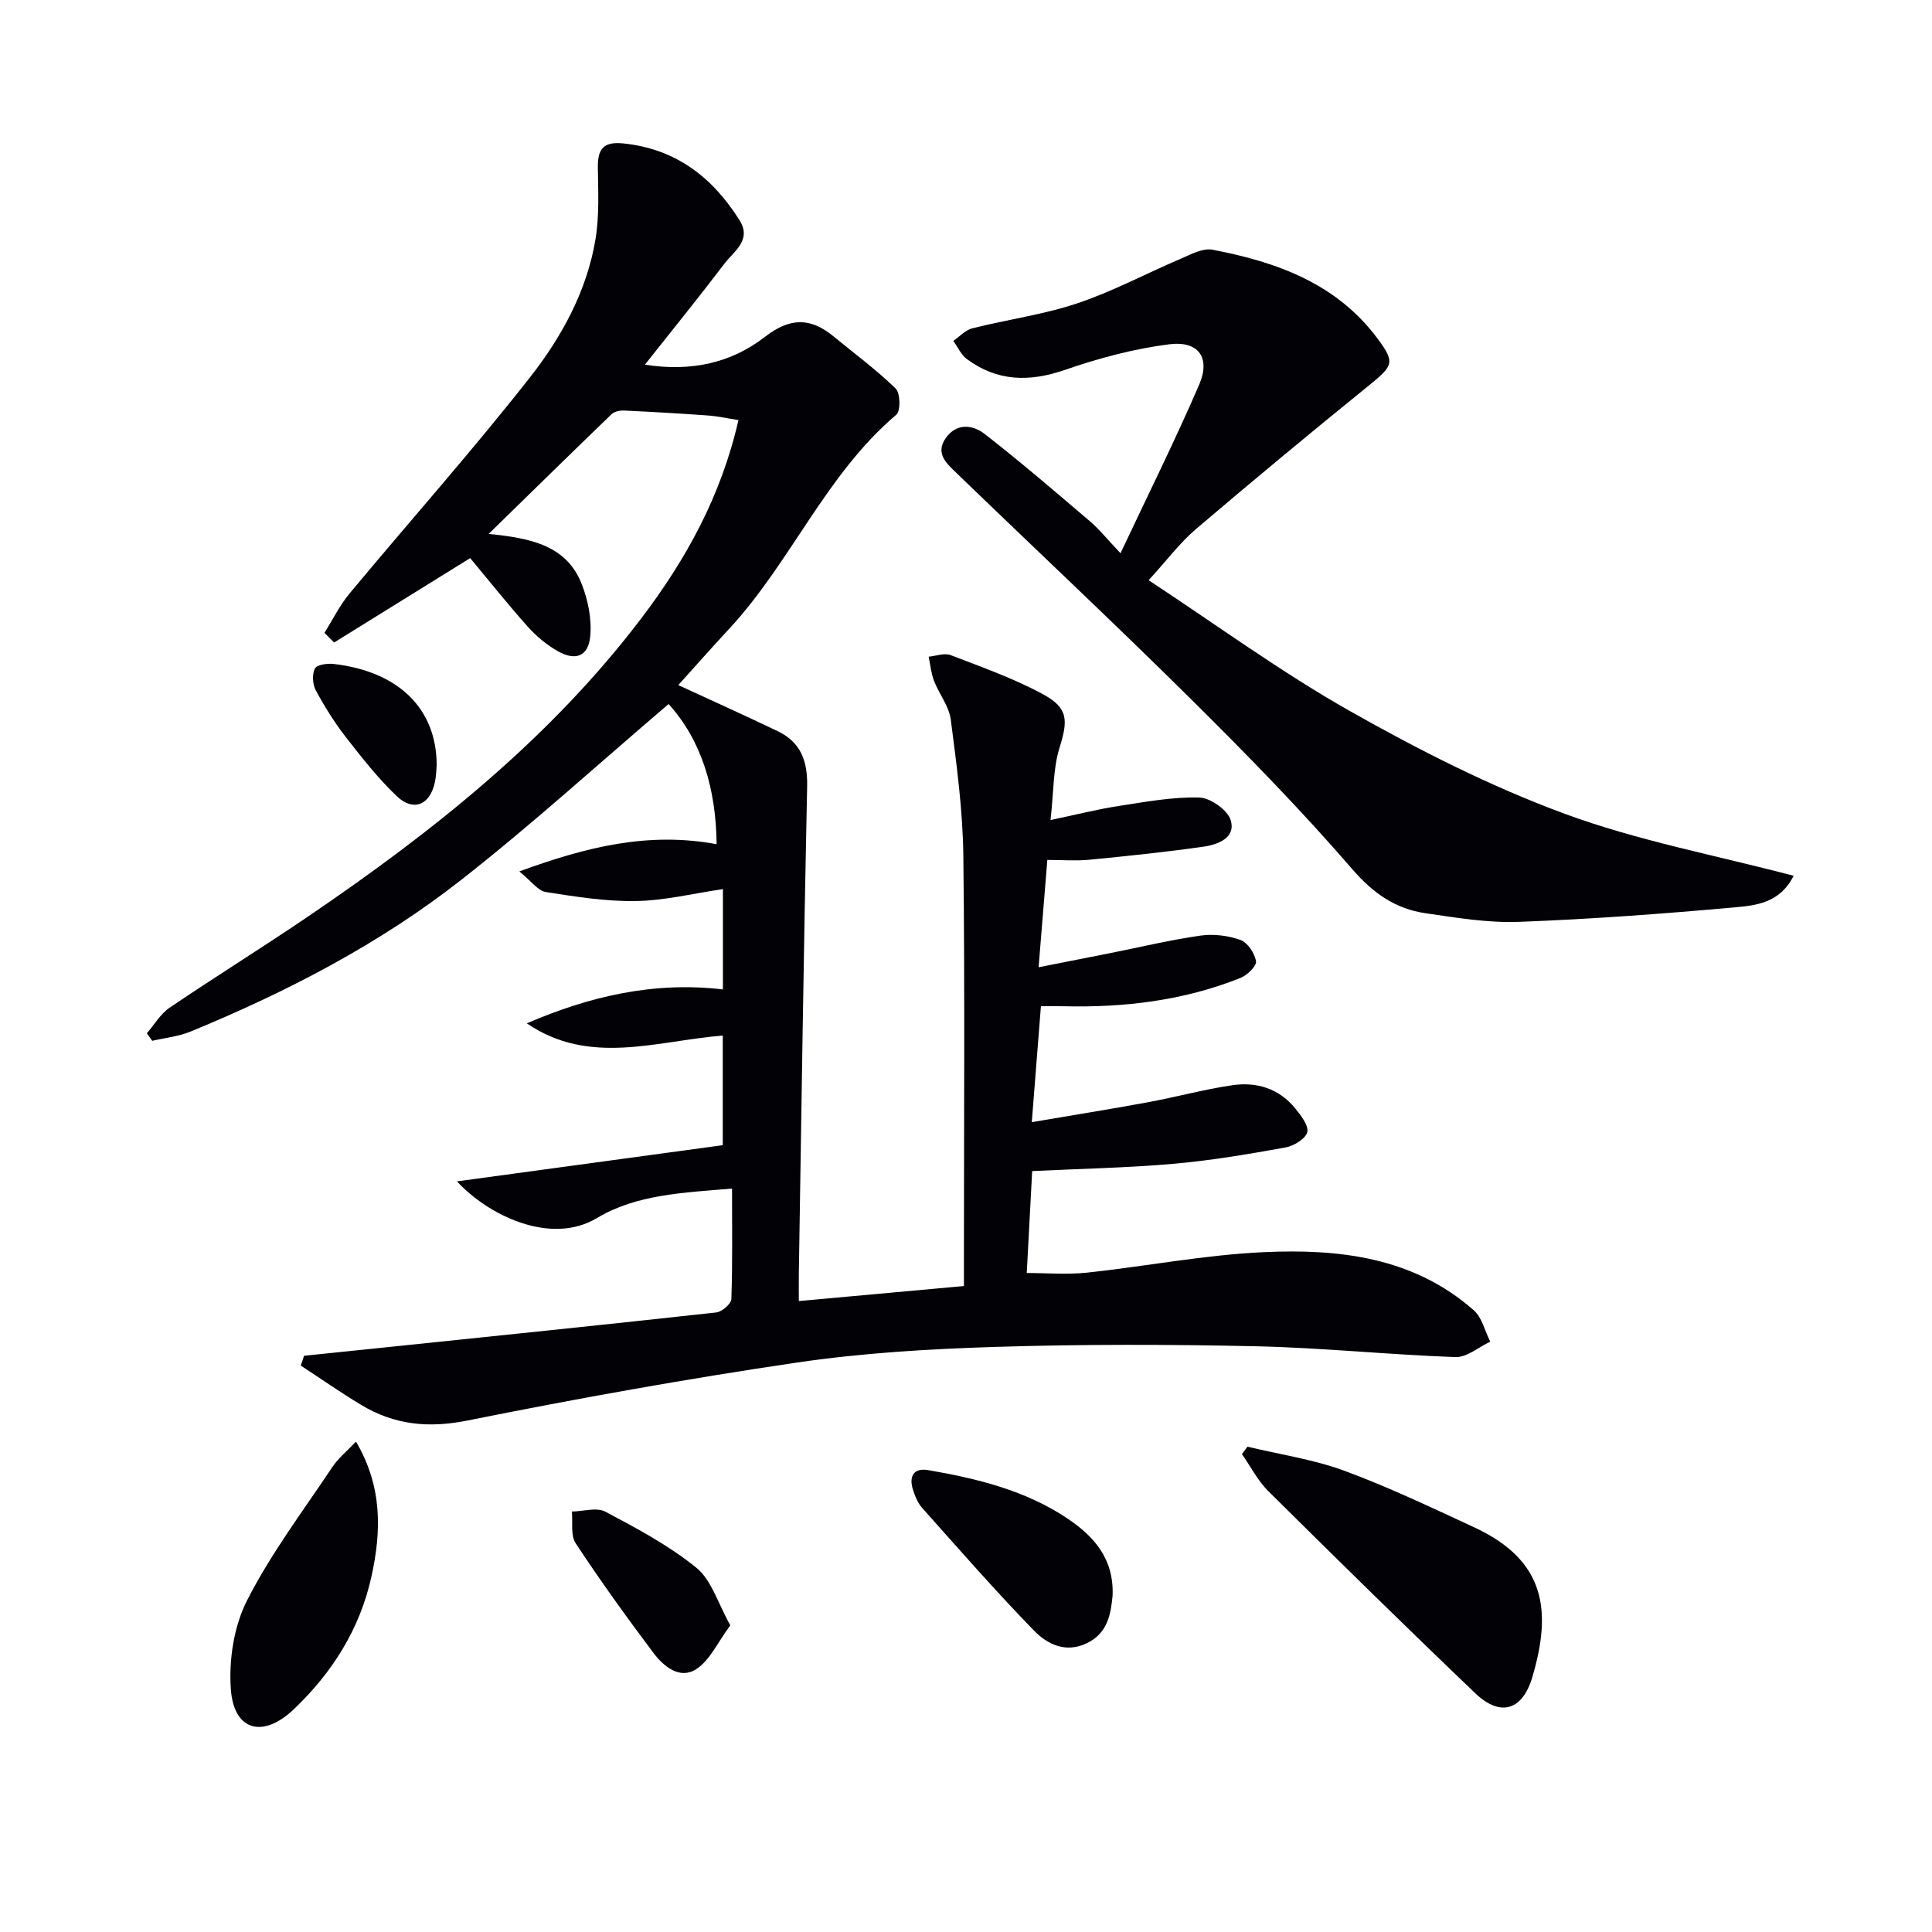 <svg enable-background="new 0 0 400 400" viewBox="0 0 400 400" xmlns="http://www.w3.org/2000/svg"><path d="m62.95 280.7c5.65-.58 11.29-1.17 16.94-1.75 22.81-2.37 45.62-4.71 68.41-7.22 1.17-.13 3.08-1.78 3.12-2.77.26-7.46.14-14.93.14-22.88-9.99.85-19.74 1.18-27.94 6.09-9.73 5.83-22.7-.7-29.01-7.58 18.52-2.52 36.62-4.98 55.03-7.49 0-7.4 0-14.98 0-22.7-13.74 1.11-27.59 6.35-40.57-2.53 12.99-5.59 26.26-8.71 40.6-7.02 0-6.79 0-13.57 0-20.77-6.05.89-12 2.36-17.98 2.47-6.23.11-12.52-.9-18.71-1.87-1.59-.25-2.92-2.2-5.46-4.26 13.99-5.13 26.78-8.24 40.85-5.64-.13-11.48-3.11-21.47-9.94-29.02-14.36 12.24-28.24 24.89-42.98 36.44-16.96 13.29-36.05 23.16-55.96 31.36-2.5 1.03-5.31 1.31-7.97 1.93-.37-.52-.75-1.04-1.12-1.56 1.56-1.79 2.82-4.01 4.72-5.3 9.5-6.44 19.26-12.48 28.74-18.93 25.72-17.48 49.94-36.69 68.92-61.69 9.21-12.12 16.51-25.26 20.11-41.04-2.27-.35-4.3-.8-6.34-.95-5.78-.42-11.56-.75-17.34-1.02-.87-.04-2.02.2-2.6.76-8.23 7.93-16.39 15.94-25.45 24.79 8.89.85 16.14 2.46 19.25 10.3 1.34 3.37 2.13 7.33 1.79 10.9-.4 4.19-3.1 5.16-6.79 3.03-2.26-1.31-4.39-3.07-6.13-5.02-4.09-4.58-7.92-9.4-11.93-14.21-9.28 5.76-18.72 11.61-28.17 17.47-.67-.67-1.34-1.33-2.01-2 1.72-2.72 3.15-5.67 5.19-8.13 12.43-14.95 25.38-29.49 37.38-44.78 6.54-8.33 11.76-17.85 13.55-28.57.81-4.87.55-9.95.49-14.93-.04-3.84 1.21-5.34 5.32-4.91 10.85 1.13 18.42 7.01 24.01 15.89 2.6 4.13-1.17 6.43-3.14 9.02-5.22 6.87-10.65 13.56-16.45 20.89 9.66 1.51 17.92-.37 24.91-5.8 5.08-3.94 9.35-4 14.09-.1 4.34 3.57 8.89 6.93 12.91 10.83.98.95 1.06 4.65.15 5.42-14.64 12.41-21.84 30.58-34.64 44.37-3.71 4-7.32 8.09-10.51 11.62 6.93 3.2 13.81 6.29 20.6 9.55 4.75 2.28 6.2 6.17 6.08 11.44-.72 33.62-1.18 67.24-1.72 100.86-.03 1.91 0 3.81 0 5.68 11.72-1.07 22.59-2.06 34.18-3.11 0-1.5 0-3.29 0-5.07 0-28 .21-55.99-.12-83.99-.11-9.42-1.39-18.85-2.6-28.21-.36-2.78-2.42-5.3-3.47-8.03-.61-1.58-.76-3.33-1.11-5 1.53-.14 3.26-.82 4.54-.33 6.48 2.5 13.1 4.83 19.17 8.13 5.29 2.87 5.12 5.46 3.37 11.1-1.33 4.28-1.18 9.02-1.85 14.92 5.54-1.16 9.79-2.25 14.12-2.91 5.53-.85 11.13-1.9 16.67-1.75 2.31.06 5.86 2.57 6.51 4.68 1.11 3.64-2.61 5.06-5.59 5.49-7.86 1.12-15.76 1.94-23.67 2.71-2.8.27-5.64.04-8.7.04-.58 7.17-1.16 14.21-1.81 22.22 5.2-1.02 9.83-1.93 14.45-2.85 6.34-1.26 12.65-2.78 19.04-3.7 2.7-.39 5.74-.02 8.31.9 1.48.53 2.95 2.76 3.21 4.41.15.99-1.82 2.9-3.21 3.45-11.76 4.7-24.08 6.17-36.66 5.86-1.47-.04-2.94 0-4.66 0-.61 7.74-1.2 15.27-1.89 24 8.21-1.4 16.12-2.66 24-4.11 5.87-1.08 11.65-2.68 17.55-3.54 5.01-.73 9.66.69 12.99 4.8 1.18 1.46 2.84 3.57 2.49 4.93-.35 1.38-2.79 2.85-4.51 3.16-7.67 1.38-15.39 2.7-23.15 3.38-9.6.84-19.25 1.02-29.29 1.51-.36 6.69-.72 13.61-1.12 21.1 4.03 0 8.27.37 12.43-.07 12.21-1.3 24.35-3.68 36.58-4.24 15.62-.73 31.05 1.01 43.55 12.04 1.71 1.51 2.29 4.3 3.4 6.49-2.4 1.12-4.84 3.27-7.2 3.19-13.78-.49-27.54-1.93-41.32-2.24-17.96-.4-35.95-.43-53.91.13-13.77.43-27.62 1.25-41.23 3.26-22.8 3.36-45.52 7.45-68.12 11.99-8.08 1.62-15.13.89-21.97-3.23-4.27-2.57-8.36-5.43-12.53-8.16.25-.65.47-1.33.69-2.02z" fill="#010106"/><path d="m231.99 114.54c5.7-12.11 11.31-23.37 16.29-34.91 2.39-5.55-.12-9.12-6.2-8.35-7.33.93-14.63 2.89-21.63 5.31-7.35 2.54-13.99 2.39-20.26-2.24-1.21-.89-1.89-2.5-2.82-3.77 1.31-.9 2.51-2.25 3.95-2.61 7.23-1.82 14.71-2.82 21.75-5.18 7.35-2.46 14.27-6.19 21.43-9.24 2.09-.89 4.53-2.23 6.53-1.85 13.3 2.54 25.72 6.98 34.23 18.47 3.59 4.84 3.19 5.55-1.68 9.5-12.13 9.83-24.15 19.8-36.03 29.92-3.26 2.78-5.87 6.31-9.74 10.54 14.09 9.26 27.36 18.98 41.57 27.03 14.27 8.07 29.08 15.6 44.42 21.27 15.2 5.62 31.37 8.63 47.55 12.89-2.8 5.61-7.76 6.14-12.12 6.53-14.89 1.34-29.81 2.45-44.75 3.01-6.41.24-12.92-.85-19.31-1.78-6.26-.91-10.88-4.13-15.25-9.19-10.55-12.21-21.87-23.78-33.34-35.14-15.97-15.82-32.38-31.2-48.55-46.82-2.01-1.94-4.48-4.05-2.2-7.26 2.24-3.15 5.58-2.72 7.98-.86 7.46 5.79 14.64 11.97 21.83 18.1 1.99 1.7 3.64 3.78 6.35 6.63z" fill="#010106"/><path d="m258.27 299.52c6.69 1.61 13.6 2.61 20.02 4.97 9.15 3.37 18 7.6 26.87 11.7 15.01 6.93 16.09 17.47 12.1 31.02-2.04 6.92-6.62 8.33-11.81 3.37-14.43-13.79-28.67-27.78-42.84-41.83-2.2-2.18-3.67-5.11-5.48-7.69.37-.5.76-1.02 1.14-1.54z" fill="#010106"/><path d="m73.7 298.47c5.5 9.32 5.27 18.59 3.2 27.95-2.39 10.85-8.12 19.9-16.09 27.48-6.37 6.06-12.37 4.46-13.01-4.09-.45-6.1.61-13.09 3.36-18.48 4.93-9.68 11.58-18.5 17.64-27.58 1.23-1.85 3.03-3.3 4.9-5.28z" fill="#010106"/><path d="m230.35 330.38c-.38 3.7-.94 7.78-5.44 9.88-4.39 2.05-8.15.1-10.85-2.68-7.96-8.19-15.49-16.81-23.1-25.34-.96-1.07-1.57-2.57-1.99-3.98-.8-2.69.3-4.39 3.19-3.89 10.17 1.75 20.19 4.2 28.89 10.05 5.36 3.61 9.62 8.25 9.3 15.96z" fill="#010106"/><path d="m151.2 336.51c-2.62 3.52-4.22 7.23-7.04 9.06-3.45 2.24-6.78-.58-8.91-3.4-5.56-7.4-10.97-14.92-16.06-22.65-1.09-1.65-.57-4.35-.79-6.57 2.34-.04 5.13-.93 6.94.03 6.52 3.46 13.16 6.99 18.85 11.62 3.13 2.55 4.44 7.33 7.01 11.91z" fill="#010106"/><path d="m90.41 158.38c-.06.61-.07 2.12-.37 3.57-1 4.7-4.43 6.18-7.88 2.9-3.91-3.72-7.29-8.04-10.62-12.32-2.33-3-4.36-6.27-6.16-9.61-.67-1.24-.79-3.32-.18-4.51.41-.8 2.6-1.1 3.92-.94 13.26 1.54 21.25 9.12 21.29 20.91z" fill="#010106"/></svg>